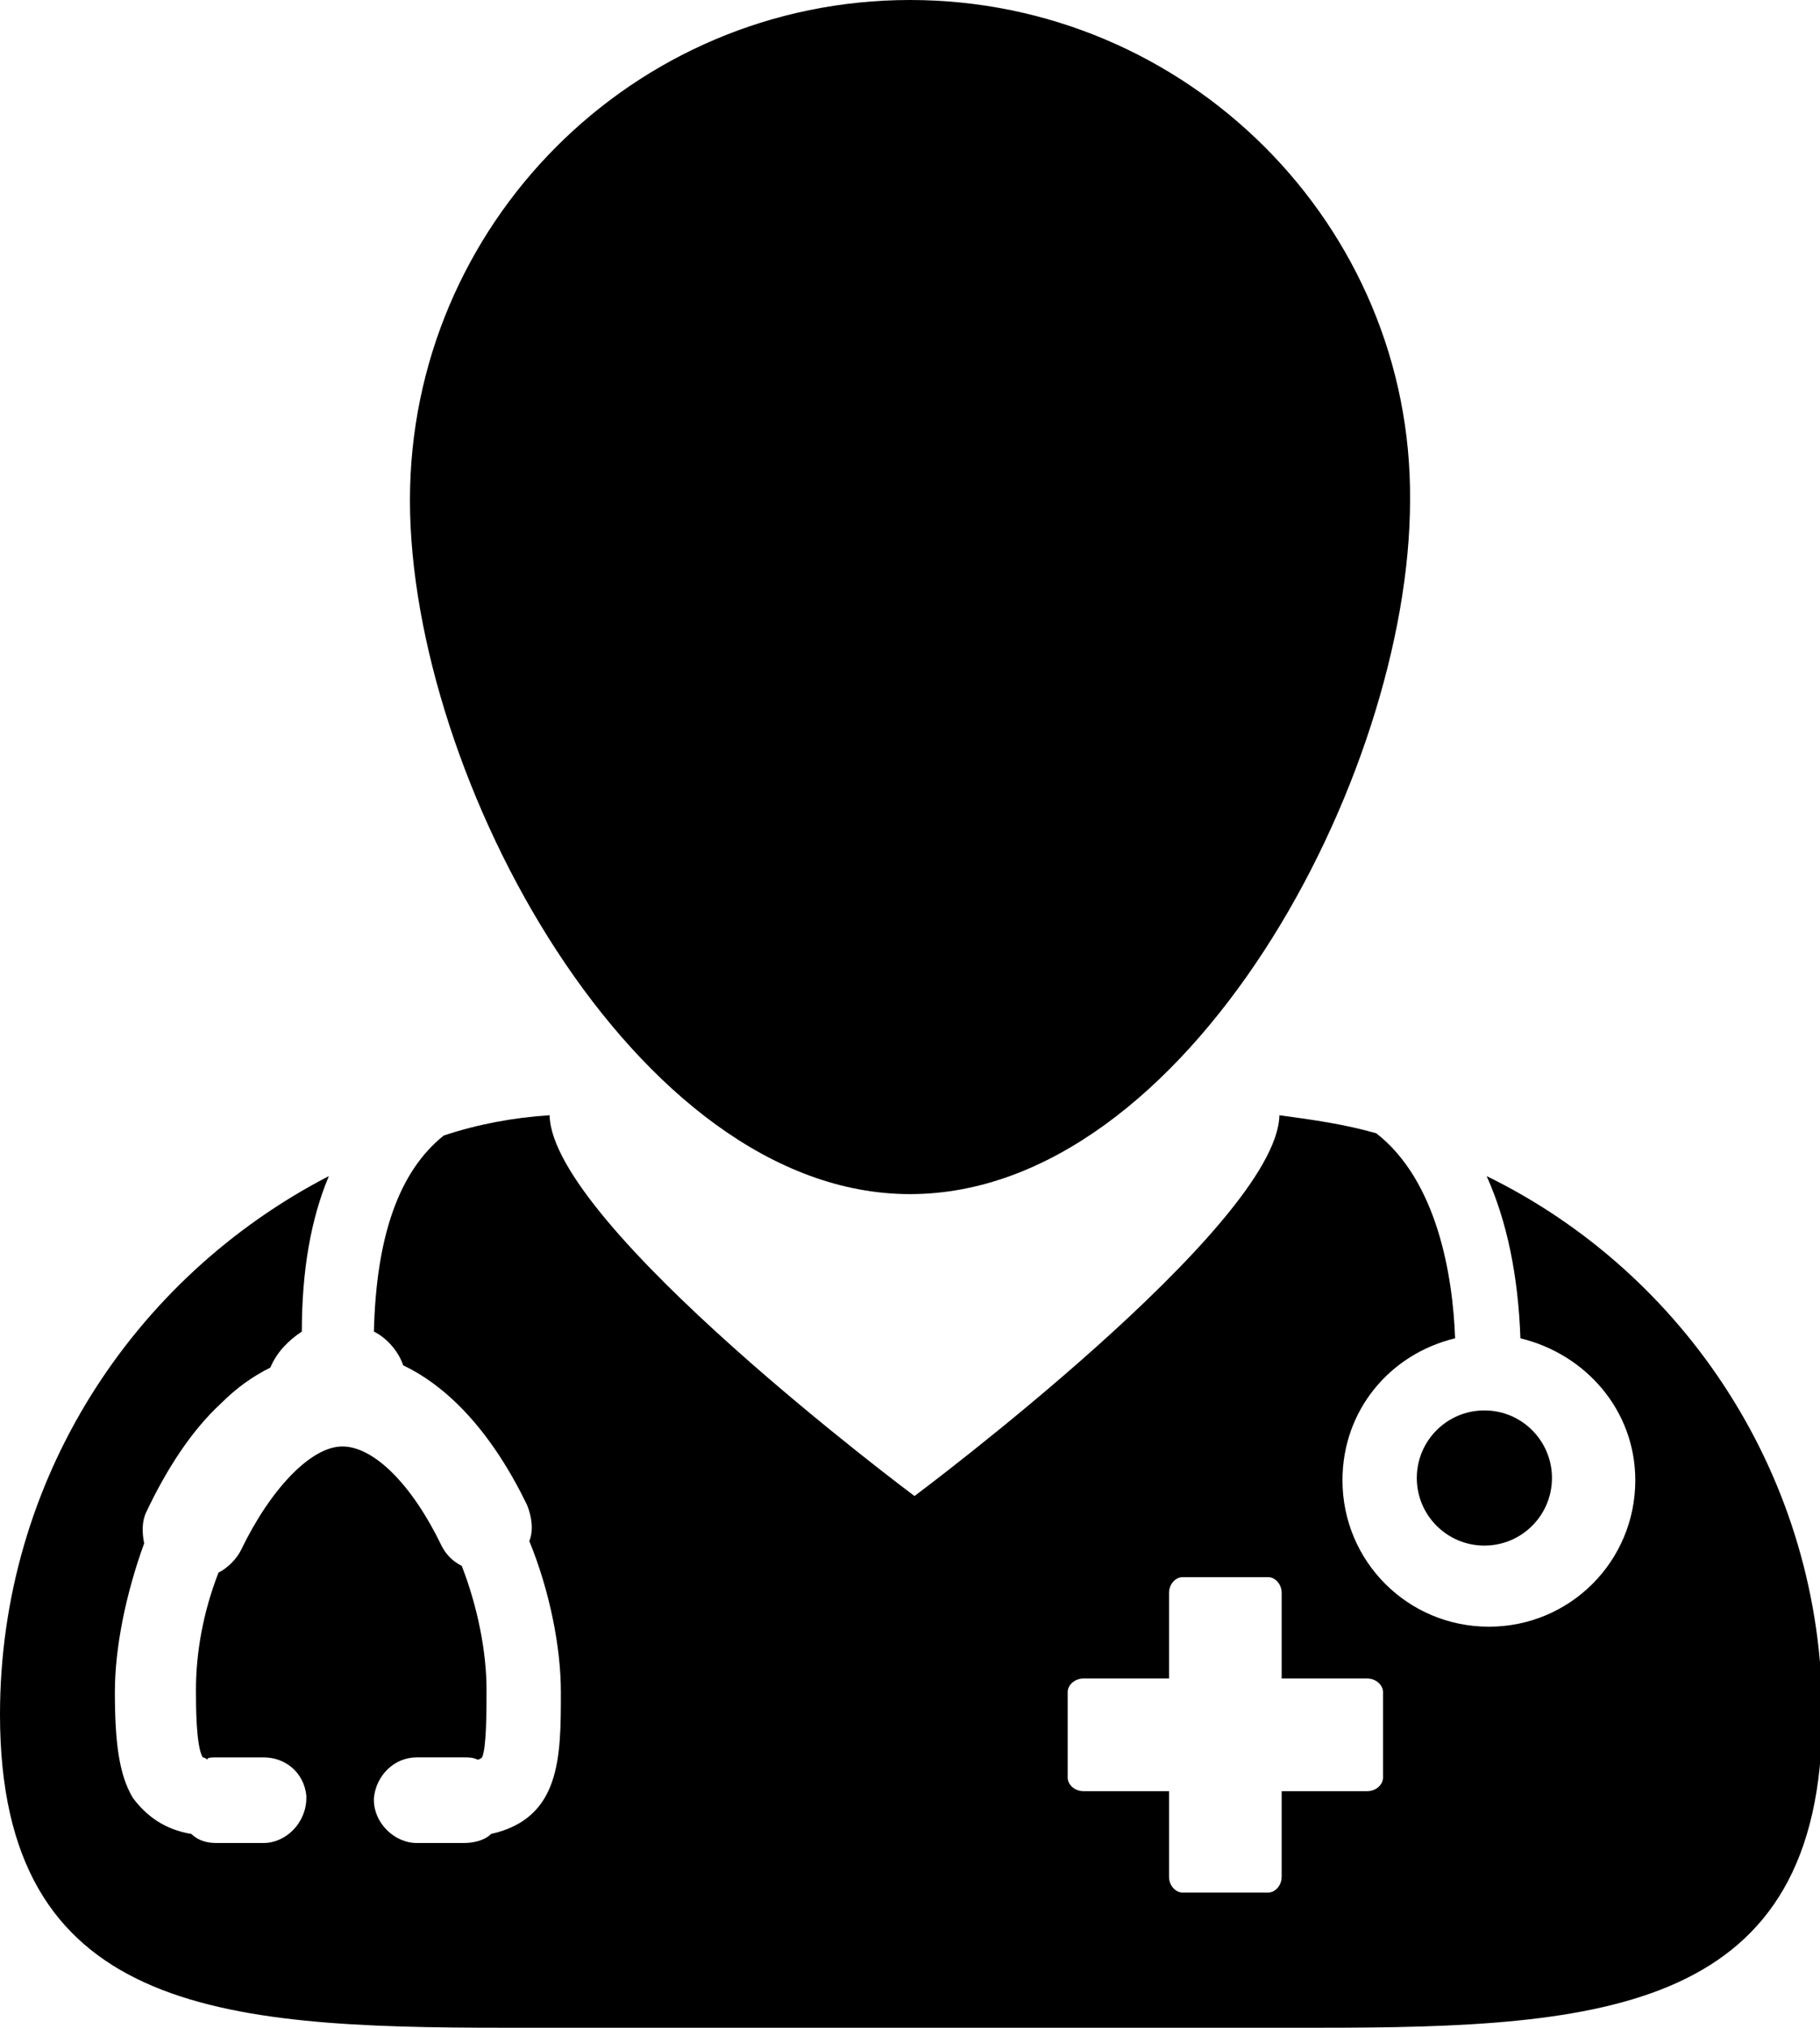 <?xml version="1.0" encoding="utf-8"?>
<!-- Generator: Adobe Illustrator 22.1.0, SVG Export Plug-In . SVG Version: 6.00 Build 0)  -->
<svg version="1.1" id="Layer_1" xmlns="http://www.w3.org/2000/svg" xmlns:xlink="http://www.w3.org/1999/xlink" x="0px" y="0px"
	 viewBox="0 0 80.8 90" style="enable-background:new 0 0 80.8 90;" xml:space="preserve">
<g>
	<path d="M22.4,90c1.4,0,2.8,0,4.3,0h27.5c1.4,0,2.9,0,4.3,0c12.7,0,22.4-0.7,22.4-13.9c0-10.5-6.1-19.6-14.9-23.9
		c0.9,2,1.4,4.4,1.5,7.2c2.9,0.7,5.1,3.2,5.1,6.3c0,3.6-2.9,6.5-6.5,6.5s-6.5-2.9-6.5-6.5c0-3.1,2.1-5.6,5-6.3
		c-0.1-2.8-0.8-7-3.5-9.1c-1.4-0.4-2.8-0.6-4.3-0.8c-0.1,4.9-16.2,16.9-16.2,16.9s-16.1-12-16.2-16.9c-1.6,0.1-3.2,0.4-4.7,0.9
		c-2,1.6-3,4.5-3.1,8.7c0.6,0.3,1.1,0.9,1.3,1.5c2.1,1,4,3.1,5.5,6.2c0.2,0.5,0.3,1.1,0.1,1.6c0.9,2.2,1.4,4.7,1.4,6.7
		c0,2.9,0,5.6-3.1,6.3c-0.3,0.3-0.8,0.4-1.2,0.4h-2.1c-1,0-1.9-0.9-1.9-1.9l0-0.1c0.1-1,0.9-1.8,1.9-1.8h2.1c0.2,0,0.4,0,0.6,0.1
		c0.1,0,0.2-0.1,0.2-0.1c0.2-0.4,0.2-2.1,0.2-3c0-1.7-0.4-3.7-1.1-5.5c-0.4-0.2-0.7-0.5-0.9-0.9c-1.3-2.7-3-4.4-4.4-4.4
		c-1.4,0-3.2,1.9-4.5,4.6c-0.2,0.4-0.6,0.8-1,1c-0.7,1.8-1,3.6-1,5.2c0,0.7,0,2.5,0.3,3c0,0,0.1,0,0.2,0.1C9.2,78,9.4,78,9.6,78h2.1
		c1,0,1.8,0.7,1.9,1.7l0,0l0,0.1c0,1.1-0.9,2-1.9,2H9.6c-0.4,0-0.8-0.1-1.1-0.4c-1.2-0.2-2-0.8-2.6-1.6c-0.6-1-0.8-2.4-0.8-4.7
		c0-2,0.5-4.4,1.3-6.6c-0.1-0.5-0.1-1,0.1-1.4c0.9-1.9,2-3.6,3.3-4.8c0.7-0.7,1.4-1.2,2.2-1.6c0.3-0.7,0.8-1.2,1.4-1.6
		c0-2.7,0.4-5,1.2-6.9C5.9,56.7,0,65.7,0,76.1C0,89.3,9.7,90,22.4,90z M47.4,75.1c0-0.3,0.3-0.6,0.7-0.6h3.8v-3.8
		c0-0.4,0.3-0.7,0.6-0.7h3.8c0.3,0,0.6,0.3,0.6,0.7v3.8h3.8c0.4,0,0.7,0.3,0.7,0.6v3.8c0,0.3-0.3,0.6-0.7,0.6h-3.8v3.8
		c0,0.4-0.3,0.7-0.6,0.7h-3.8c-0.3,0-0.6-0.3-0.6-0.7v-3.8h-3.8c-0.4,0-0.7-0.3-0.7-0.6V75.1z"/>
	<path d="M18.2,22.2c0,12.3,10,30.8,22.2,30.8c12.3,0,22.2-18.5,22.2-30.8C62.7,10,52.7,0,40.4,0C28.1,0,18.2,10,18.2,22.2z"/>
	<circle cx="65.9" cy="65.6" r="3"/>
</g>
</svg>
